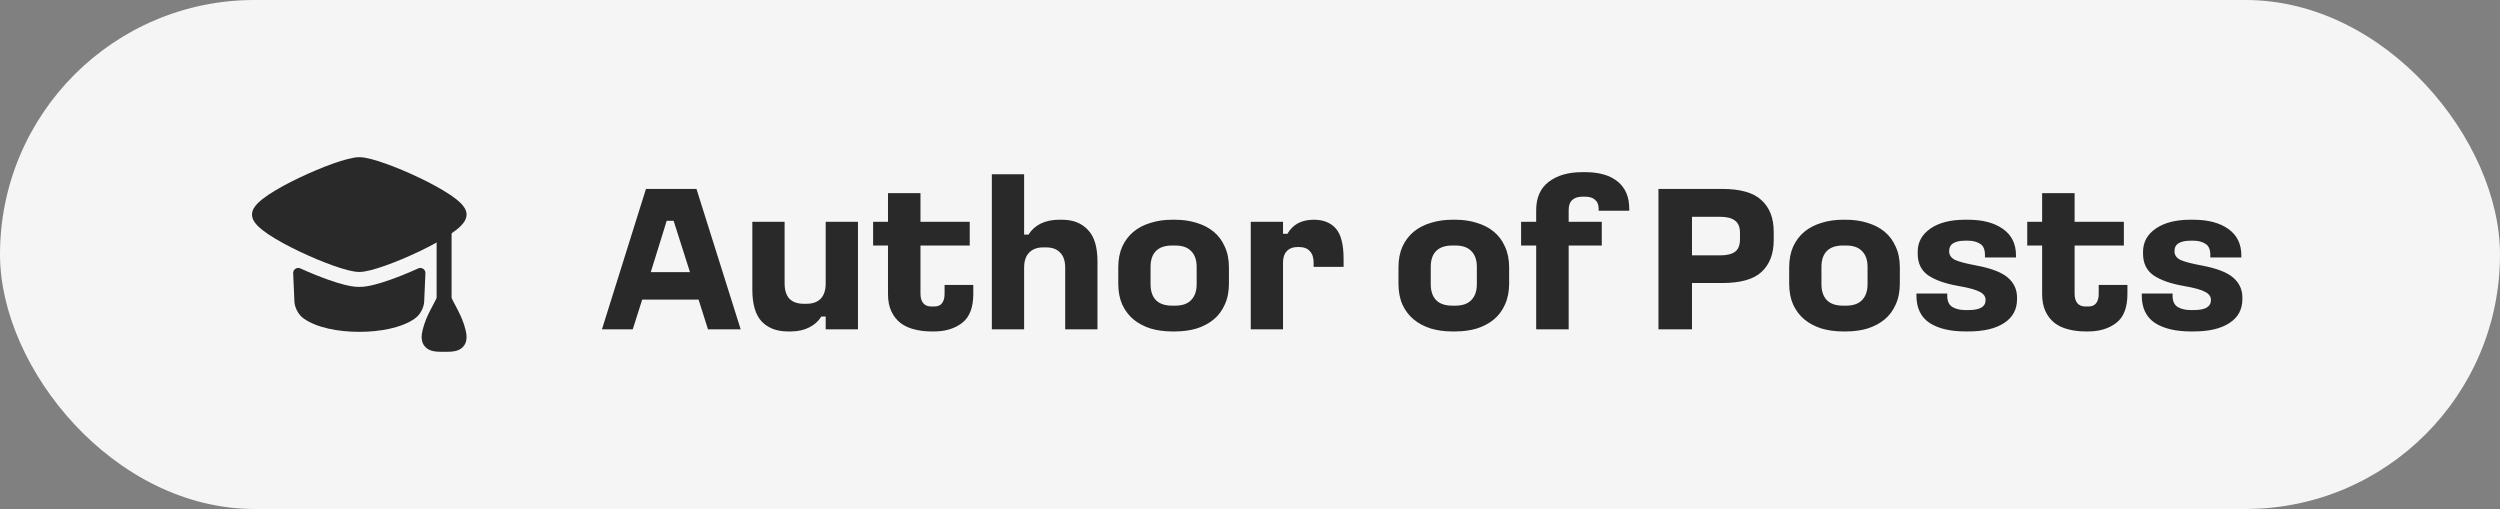 <?xml version="1.0" encoding="UTF-8"?> <svg xmlns="http://www.w3.org/2000/svg" width="167" height="34" viewBox="0 0 167 34" fill="none"><rect x="0" y="0" width="167" height="34" fill="#808080" stroke="none"/><rect width="167" height="34" rx="17" fill="#F5F5F5"></rect><path d="M23.228 10.622C23.507 10.551 23.778 10.5 24 10.5C24.222 10.5 24.494 10.551 24.773 10.622C25.06 10.695 25.39 10.799 25.742 10.924C26.445 11.173 27.255 11.513 28.023 11.88C28.788 12.246 29.527 12.647 30.082 13.02C30.357 13.206 30.604 13.396 30.788 13.582C30.88 13.675 30.968 13.779 31.035 13.893C31.101 14.003 31.167 14.155 31.167 14.333C31.167 14.512 31.101 14.664 31.035 14.774C30.968 14.887 30.88 14.991 30.788 15.085C30.604 15.271 30.357 15.461 30.082 15.646C29.527 16.02 28.788 16.42 28.023 16.787C27.255 17.154 26.445 17.494 25.742 17.743C25.39 17.867 25.06 17.971 24.773 18.045C24.494 18.116 24.222 18.167 24 18.167C23.778 18.167 23.507 18.116 23.228 18.045C22.94 17.971 22.61 17.867 22.259 17.743C21.556 17.494 20.746 17.154 19.978 16.787C19.212 16.42 18.473 16.02 17.918 15.646C17.643 15.461 17.396 15.271 17.212 15.085C17.12 14.991 17.032 14.887 16.965 14.774C16.899 14.664 16.834 14.512 16.834 14.333C16.834 14.155 16.899 14.003 16.965 13.893C17.032 13.779 17.12 13.675 17.212 13.582C17.396 13.396 17.643 13.206 17.918 13.02C18.473 12.647 19.212 12.246 19.978 11.88C20.746 11.513 21.556 11.173 22.259 10.924C22.61 10.799 22.94 10.695 23.228 10.622Z" fill="#292929"></path><path d="M26.076 18.686C25.707 18.817 25.346 18.931 25.02 19.014C24.72 19.09 24.351 19.167 24.001 19.167C23.651 19.167 23.282 19.09 22.982 19.014C22.655 18.931 22.295 18.817 21.925 18.686C21.343 18.479 20.698 18.217 20.063 17.929C19.834 17.825 19.573 17.998 19.584 18.25L19.665 20.109C19.669 20.202 19.68 20.325 19.719 20.454C19.811 20.756 19.989 21.062 20.288 21.276C20.734 21.596 21.327 21.815 21.956 21.956C22.593 22.098 23.3 22.167 24.001 22.167C24.702 22.167 25.409 22.098 26.045 21.956C26.675 21.815 27.267 21.596 27.714 21.276C28.013 21.062 28.191 20.756 28.282 20.454C28.322 20.325 28.333 20.202 28.337 20.109L28.418 18.25C28.429 17.998 28.168 17.825 27.939 17.929C27.303 18.217 26.658 18.479 26.076 18.686Z" fill="#292929"></path><path d="M29.666 14.833C29.942 14.833 30.166 15.057 30.166 15.333V19.904C30.222 20.031 30.296 20.167 30.385 20.334C30.444 20.445 30.51 20.568 30.582 20.71C30.774 21.086 30.982 21.54 31.105 22.06C31.187 22.406 31.237 22.864 30.911 23.191C30.758 23.345 30.57 23.416 30.404 23.453C30.238 23.49 30.057 23.5 29.877 23.5H29.456C29.276 23.5 29.094 23.49 28.929 23.453C28.763 23.416 28.575 23.345 28.422 23.191C28.096 22.864 28.145 22.406 28.227 22.06C28.351 21.54 28.558 21.086 28.75 20.71C28.823 20.568 28.889 20.445 28.948 20.334C29.037 20.168 29.11 20.031 29.166 19.904V15.333C29.166 15.057 29.39 14.833 29.666 14.833Z" fill="#292929"></path><path d="M43.15 12.62H46.524L49.478 22H47.294L46.664 20.012H42.898L42.268 22H40.21L43.15 12.62ZM44.536 14.748L43.472 18.178H46.09L44.998 14.748H44.536ZM57.312 22H55.156V21.146H54.862C54.676 21.454 54.405 21.697 54.05 21.874C53.705 22.051 53.294 22.14 52.818 22.14H52.622C51.894 22.14 51.316 21.921 50.886 21.482C50.466 21.034 50.256 20.325 50.256 19.354V14.818H52.412V18.934C52.412 19.382 52.52 19.723 52.734 19.956C52.958 20.18 53.276 20.292 53.686 20.292H53.882C54.284 20.292 54.596 20.18 54.82 19.956C55.044 19.723 55.156 19.382 55.156 18.934V14.818H57.312V22ZM59.318 12.9H61.488V14.818H64.778V16.4H61.488V19.634C61.488 19.895 61.549 20.101 61.67 20.25C61.792 20.399 61.974 20.474 62.216 20.474H62.412C62.646 20.474 62.818 20.399 62.93 20.25C63.042 20.101 63.098 19.895 63.098 19.634V19.032H65.016V19.634C65.016 20.539 64.769 21.183 64.274 21.566C63.78 21.949 63.154 22.14 62.398 22.14H62.202C61.801 22.14 61.423 22.093 61.068 22C60.723 21.916 60.42 21.776 60.158 21.58C59.897 21.375 59.692 21.113 59.542 20.796C59.393 20.479 59.318 20.091 59.318 19.634V16.4H58.324V14.818H59.318V12.9ZM66.255 11.64H68.411V15.672H68.705C68.892 15.364 69.158 15.121 69.503 14.944C69.858 14.767 70.273 14.678 70.749 14.678H70.945C71.673 14.678 72.247 14.902 72.667 15.35C73.096 15.789 73.311 16.493 73.311 17.464V22H71.155V17.884C71.155 17.436 71.043 17.1 70.819 16.876C70.604 16.643 70.292 16.526 69.881 16.526H69.685C69.284 16.526 68.971 16.643 68.747 16.876C68.523 17.1 68.411 17.436 68.411 17.884V22H66.255V11.64ZM78.299 14.678H78.495C79.018 14.678 79.498 14.748 79.937 14.888C80.376 15.019 80.754 15.215 81.071 15.476C81.388 15.737 81.636 16.069 81.813 16.47C82 16.871 82.093 17.333 82.093 17.856V18.948C82.093 19.48 82 19.947 81.813 20.348C81.636 20.749 81.388 21.081 81.071 21.342C80.754 21.603 80.376 21.804 79.937 21.944C79.498 22.075 79.018 22.14 78.495 22.14H78.299C77.776 22.14 77.296 22.075 76.857 21.944C76.418 21.804 76.04 21.603 75.723 21.342C75.406 21.081 75.154 20.749 74.967 20.348C74.79 19.947 74.701 19.48 74.701 18.948V17.856C74.701 17.333 74.79 16.871 74.967 16.47C75.154 16.069 75.406 15.737 75.723 15.476C76.04 15.215 76.418 15.019 76.857 14.888C77.296 14.748 77.776 14.678 78.299 14.678ZM78.299 16.4C77.814 16.4 77.45 16.526 77.207 16.778C76.974 17.021 76.857 17.371 76.857 17.828V18.99C76.857 19.438 76.974 19.788 77.207 20.04C77.45 20.292 77.814 20.418 78.299 20.418H78.495C78.98 20.418 79.34 20.292 79.573 20.04C79.816 19.788 79.937 19.438 79.937 18.99V17.828C79.937 17.371 79.816 17.021 79.573 16.778C79.34 16.526 78.98 16.4 78.495 16.4H78.299ZM83.55 14.818H85.706V15.616H86C86.177 15.308 86.411 15.075 86.7 14.916C86.999 14.757 87.353 14.678 87.764 14.678C88.399 14.678 88.889 14.874 89.234 15.266C89.579 15.658 89.752 16.335 89.752 17.296V17.828H87.75V17.534C87.75 17.207 87.666 16.955 87.498 16.778C87.339 16.591 87.083 16.498 86.728 16.498C86.383 16.498 86.126 16.591 85.958 16.778C85.79 16.955 85.706 17.207 85.706 17.534V22H83.55V14.818ZM97.016 14.678H97.212C97.734 14.678 98.215 14.748 98.654 14.888C99.092 15.019 99.47 15.215 99.788 15.476C100.105 15.737 100.352 16.069 100.53 16.47C100.716 16.871 100.81 17.333 100.81 17.856V18.948C100.81 19.48 100.716 19.947 100.53 20.348C100.352 20.749 100.105 21.081 99.788 21.342C99.47 21.603 99.092 21.804 98.654 21.944C98.215 22.075 97.734 22.14 97.212 22.14H97.016C96.493 22.14 96.012 22.075 95.574 21.944C95.135 21.804 94.757 21.603 94.44 21.342C94.122 21.081 93.87 20.749 93.684 20.348C93.506 19.947 93.418 19.48 93.418 18.948V17.856C93.418 17.333 93.506 16.871 93.684 16.47C93.87 16.069 94.122 15.737 94.44 15.476C94.757 15.215 95.135 15.019 95.574 14.888C96.012 14.748 96.493 14.678 97.016 14.678ZM97.016 16.4C96.53 16.4 96.166 16.526 95.924 16.778C95.69 17.021 95.574 17.371 95.574 17.828V18.99C95.574 19.438 95.69 19.788 95.924 20.04C96.166 20.292 96.53 20.418 97.016 20.418H97.212C97.697 20.418 98.056 20.292 98.29 20.04C98.532 19.788 98.654 19.438 98.654 18.99V17.828C98.654 17.371 98.532 17.021 98.29 16.778C98.056 16.526 97.697 16.4 97.212 16.4H97.016ZM105.697 11.5H105.893C106.827 11.5 107.55 11.71 108.063 12.13C108.577 12.55 108.833 13.152 108.833 13.936V14.076H106.789V13.936C106.789 13.675 106.71 13.479 106.551 13.348C106.402 13.208 106.178 13.138 105.879 13.138H105.711C105.413 13.138 105.184 13.213 105.025 13.362C104.867 13.502 104.787 13.726 104.787 14.034V14.818H106.999V16.4H104.787V22H102.617V16.4H101.609V14.818H102.617V14.034C102.617 13.203 102.897 12.573 103.457 12.144C104.017 11.715 104.764 11.5 105.697 11.5ZM110.785 12.62H115.041C116.264 12.62 117.141 12.872 117.673 13.376C118.215 13.871 118.485 14.575 118.485 15.49V16.036C118.485 16.951 118.215 17.66 117.673 18.164C117.141 18.659 116.264 18.906 115.041 18.906H113.025V22H110.785V12.62ZM113.025 14.482V17.058H114.901C115.349 17.058 115.681 16.979 115.895 16.82C116.119 16.661 116.231 16.381 116.231 15.98V15.56C116.231 15.168 116.119 14.893 115.895 14.734C115.681 14.566 115.349 14.482 114.901 14.482H113.025ZM123.115 14.678H123.311C123.834 14.678 124.315 14.748 124.753 14.888C125.192 15.019 125.57 15.215 125.887 15.476C126.205 15.737 126.452 16.069 126.629 16.47C126.816 16.871 126.909 17.333 126.909 17.856V18.948C126.909 19.48 126.816 19.947 126.629 20.348C126.452 20.749 126.205 21.081 125.887 21.342C125.57 21.603 125.192 21.804 124.753 21.944C124.315 22.075 123.834 22.14 123.311 22.14H123.115C122.593 22.14 122.112 22.075 121.673 21.944C121.235 21.804 120.857 21.603 120.539 21.342C120.222 21.081 119.97 20.749 119.783 20.348C119.606 19.947 119.517 19.48 119.517 18.948V17.856C119.517 17.333 119.606 16.871 119.783 16.47C119.97 16.069 120.222 15.737 120.539 15.476C120.857 15.215 121.235 15.019 121.673 14.888C122.112 14.748 122.593 14.678 123.115 14.678ZM123.115 16.4C122.63 16.4 122.266 16.526 122.023 16.778C121.79 17.021 121.673 17.371 121.673 17.828V18.99C121.673 19.438 121.79 19.788 122.023 20.04C122.266 20.292 122.63 20.418 123.115 20.418H123.311C123.797 20.418 124.156 20.292 124.389 20.04C124.632 19.788 124.753 19.438 124.753 18.99V17.828C124.753 17.371 124.632 17.021 124.389 16.778C124.156 16.526 123.797 16.4 123.311 16.4H123.115ZM131.266 14.678H131.462C132.442 14.678 133.221 14.883 133.8 15.294C134.379 15.705 134.668 16.293 134.668 17.058V17.198H132.596V17.03C132.596 16.666 132.489 16.419 132.274 16.288C132.059 16.148 131.789 16.078 131.462 16.078H131.266C130.93 16.078 130.669 16.134 130.482 16.246C130.295 16.358 130.202 16.535 130.202 16.778C130.202 17.039 130.337 17.235 130.608 17.366C130.879 17.487 131.341 17.609 131.994 17.73C133.002 17.917 133.711 18.187 134.122 18.542C134.533 18.897 134.738 19.34 134.738 19.872V19.984C134.738 20.675 134.449 21.207 133.87 21.58C133.301 21.953 132.507 22.14 131.49 22.14H131.294C130.277 22.14 129.474 21.949 128.886 21.566C128.307 21.174 128.018 20.567 128.018 19.746V19.606H130.076V19.76C130.076 20.115 130.188 20.362 130.412 20.502C130.636 20.642 130.93 20.712 131.294 20.712H131.49C131.882 20.712 132.171 20.656 132.358 20.544C132.545 20.432 132.638 20.264 132.638 20.04C132.638 19.807 132.507 19.625 132.246 19.494C131.994 19.354 131.518 19.223 130.818 19.102C129.959 18.953 129.292 18.719 128.816 18.402C128.34 18.075 128.102 17.59 128.102 16.946V16.82C128.102 16.176 128.387 15.658 128.956 15.266C129.525 14.874 130.295 14.678 131.266 14.678ZM136.414 12.9H138.584V14.818H141.874V16.4H138.584V19.634C138.584 19.895 138.645 20.101 138.766 20.25C138.887 20.399 139.069 20.474 139.312 20.474H139.508C139.741 20.474 139.914 20.399 140.026 20.25C140.138 20.101 140.194 19.895 140.194 19.634V19.032H142.112V19.634C142.112 20.539 141.865 21.183 141.37 21.566C140.875 21.949 140.25 22.14 139.494 22.14H139.298C138.897 22.14 138.519 22.093 138.164 22C137.819 21.916 137.515 21.776 137.254 21.58C136.993 21.375 136.787 21.113 136.638 20.796C136.489 20.479 136.414 20.091 136.414 19.634V16.4H135.42V14.818H136.414V12.9ZM146.319 14.678H146.515C147.495 14.678 148.274 14.883 148.853 15.294C149.431 15.705 149.721 16.293 149.721 17.058V17.198H147.649V17.03C147.649 16.666 147.541 16.419 147.327 16.288C147.112 16.148 146.841 16.078 146.515 16.078H146.319C145.983 16.078 145.721 16.134 145.535 16.246C145.348 16.358 145.255 16.535 145.255 16.778C145.255 17.039 145.39 17.235 145.661 17.366C145.931 17.487 146.393 17.609 147.047 17.73C148.055 17.917 148.764 18.187 149.175 18.542C149.585 18.897 149.791 19.34 149.791 19.872V19.984C149.791 20.675 149.501 21.207 148.923 21.58C148.353 21.953 147.56 22.14 146.543 22.14H146.347C145.329 22.14 144.527 21.949 143.939 21.566C143.36 21.174 143.071 20.567 143.071 19.746V19.606H145.129V19.76C145.129 20.115 145.241 20.362 145.465 20.502C145.689 20.642 145.983 20.712 146.347 20.712H146.543C146.935 20.712 147.224 20.656 147.411 20.544C147.597 20.432 147.691 20.264 147.691 20.04C147.691 19.807 147.56 19.625 147.299 19.494C147.047 19.354 146.571 19.223 145.871 19.102C145.012 18.953 144.345 18.719 143.869 18.402C143.393 18.075 143.155 17.59 143.155 16.946V16.82C143.155 16.176 143.439 15.658 144.009 15.266C144.578 14.874 145.348 14.678 146.319 14.678Z" fill="#292929"></path></svg> 